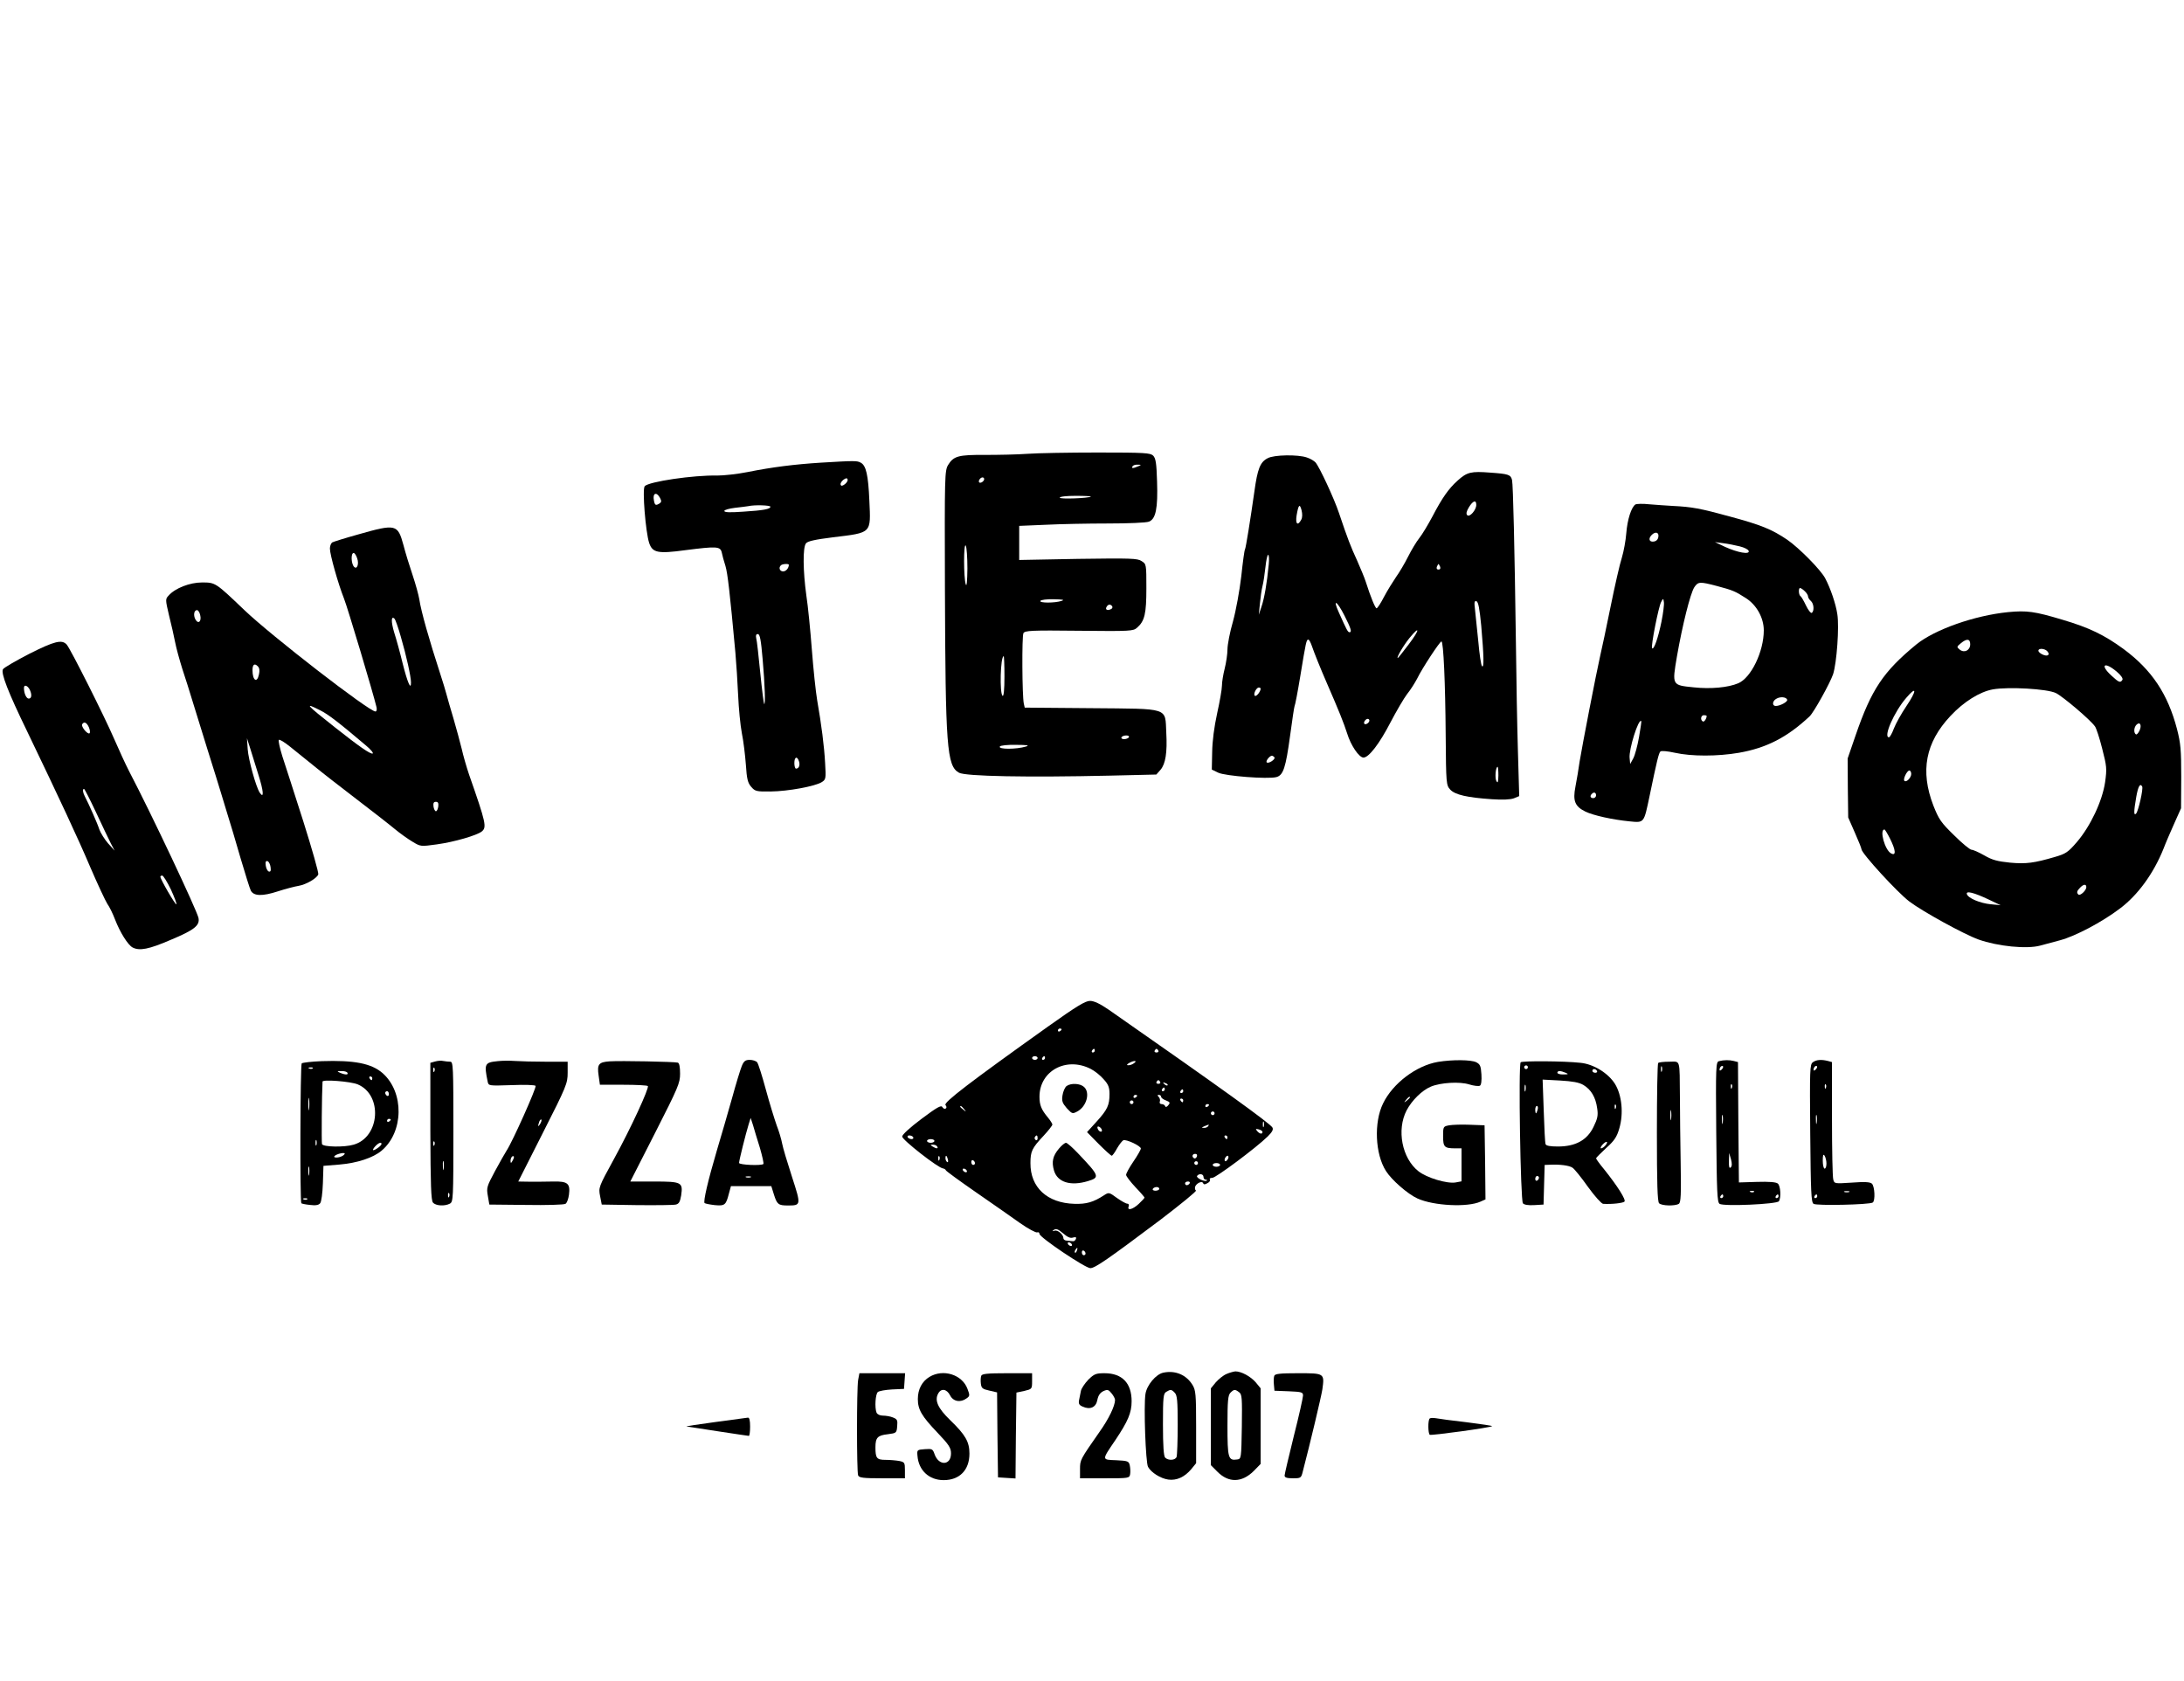 <?xml version="1.0" encoding="UTF-8" standalone="no"?> <svg xmlns="http://www.w3.org/2000/svg" version="1.0" width="1185pt" height="912pt" viewBox="0 0 1185 912" preserveAspectRatio="xMidYMid meet"><g transform="translate(0,912) scale(0.1,-0.1)" fill="#000000" stroke="none"><path d="M5575 6658 c-55 -4 -158 -6 -230 -6 -145 1 -171 -6 -201 -55 -18 -31 -19 -57 -17 -667 3 -862 10 -965 76 -1002 35 -20 374 -26 817 -16 l254 6 23 26 c27 32 37 93 31 202 -7 138 22 128 -408 132 l-360 3 -5 22 c-9 41 -11 366 -2 382 8 14 42 16 302 13 281 -3 294 -2 315 17 41 36 50 76 50 214 0 129 0 131 -26 147 -22 15 -57 16 -345 12 l-319 -6 0 93 0 92 143 6 c78 4 231 7 339 7 108 0 208 4 222 10 37 14 49 72 44 218 -3 99 -7 125 -21 140 -16 15 -45 17 -300 17 -155 0 -327 -3 -382 -7z m600 -68 c-28 -12 -37 -12 -30 0 3 6 16 10 28 9 21 0 21 -1 2 -9z m-835 -69 c0 -12 -20 -25 -27 -18 -7 7 6 27 18 27 5 0 9 -4 9 -9z m579 -95 c-10 -9 -169 -15 -169 -6 0 6 37 10 87 10 47 0 84 -2 82 -4z m-670 -391 c-1 -70 -4 -101 -9 -85 -12 37 -12 229 0 210 5 -8 9 -64 9 -125z m511 -175 c-37 -12 -122 -12 -115 0 3 6 36 10 73 9 49 -1 60 -3 42 -9z m275 -30 c3 -6 -1 -13 -10 -16 -19 -8 -30 0 -20 15 8 14 22 14 30 1z m-585 -381 c0 -71 -4 -108 -10 -104 -17 11 -12 215 6 215 2 0 4 -50 4 -111z m675 -329 c-3 -5 -15 -10 -26 -10 -11 0 -17 5 -14 10 3 6 15 10 26 10 11 0 17 -4 14 -10z m-558 -50 c-53 -16 -152 -16 -142 0 3 6 43 10 88 9 60 0 75 -3 54 -9z"></path><path d="M6878 6634 c-41 -21 -55 -58 -72 -181 -22 -154 -46 -305 -51 -314 -3 -3 -12 -69 -20 -145 -9 -77 -29 -187 -45 -245 -17 -58 -30 -127 -30 -152 0 -25 -7 -72 -15 -104 -8 -31 -15 -73 -15 -93 0 -19 -12 -87 -26 -150 -16 -73 -26 -149 -27 -210 l-2 -95 35 -17 c38 -18 267 -36 315 -24 38 10 51 50 75 226 11 83 22 155 24 159 3 4 17 77 31 162 31 188 33 199 44 199 4 0 12 -15 18 -32 14 -41 47 -123 84 -208 64 -147 90 -212 108 -268 20 -66 65 -132 89 -132 29 0 87 76 146 190 33 63 74 133 91 155 18 22 42 60 55 85 25 52 122 200 131 200 11 0 21 -226 23 -507 2 -267 3 -273 25 -297 26 -28 93 -43 226 -52 58 -4 100 -2 119 5 l29 12 -7 242 c-4 133 -9 400 -11 592 -7 509 -15 856 -21 881 -7 29 -19 33 -119 40 -103 8 -125 3 -176 -43 -49 -44 -83 -92 -138 -197 -23 -43 -54 -95 -70 -115 -16 -20 -43 -65 -61 -101 -18 -36 -47 -85 -65 -110 -17 -25 -47 -73 -65 -107 -18 -35 -36 -63 -41 -63 -7 0 -32 60 -59 145 -7 22 -29 74 -47 115 -34 74 -50 114 -98 257 -26 78 -105 248 -127 274 -7 8 -28 21 -47 27 -48 17 -180 15 -213 -4z m1132 -253 c0 -28 -36 -69 -49 -56 -7 7 -5 20 9 43 22 36 40 42 40 13z m-950 -81 c-19 -35 -32 -23 -25 23 10 59 17 67 27 29 5 -20 5 -40 -2 -52z m-176 -242 c-10 -104 -24 -184 -39 -228 l-15 -45 6 60 c3 33 9 76 14 95 5 19 12 65 16 103 4 37 10 67 15 67 4 0 6 -24 3 -52z m930 -13 c3 -9 0 -15 -9 -15 -9 0 -12 6 -9 15 4 8 7 15 9 15 2 0 5 -7 9 -15z m223 -321 c14 -162 16 -231 4 -218 -5 5 -14 65 -20 134 -7 69 -15 147 -18 174 -5 39 -3 48 8 44 10 -3 17 -40 26 -134z m-742 56 c36 -71 41 -90 27 -90 -9 0 -15 12 -58 108 -35 77 -10 63 31 -18z m349 -155 c-31 -41 -58 -75 -60 -75 -9 0 30 67 63 108 59 72 57 46 -3 -33z m-804 -241 c0 -15 -22 -44 -31 -39 -11 7 7 45 21 45 6 0 10 -3 10 -6z m590 -173 c0 -12 -20 -25 -27 -18 -7 7 6 27 18 27 5 0 9 -4 9 -9z m-515 -200 c6 -11 -33 -36 -42 -27 -7 7 16 36 28 36 4 0 10 -4 14 -9z m1215 -98 c-1 -38 -3 -44 -11 -30 -9 16 -4 77 7 77 2 0 4 -21 4 -47z"></path><path d="M4454 6610 c-143 -9 -263 -24 -398 -51 -55 -11 -129 -19 -165 -19 -127 3 -373 -33 -393 -58 -14 -16 5 -248 24 -307 18 -54 47 -60 195 -40 172 22 191 21 199 -12 3 -16 12 -48 20 -73 12 -40 24 -144 54 -470 5 -58 12 -162 15 -232 3 -71 12 -163 20 -205 9 -43 18 -120 22 -172 5 -77 10 -98 29 -120 21 -24 28 -26 106 -25 93 1 241 28 277 51 22 14 23 19 18 102 -5 94 -20 209 -43 341 -8 47 -21 171 -29 275 -8 105 -21 237 -30 295 -18 130 -20 260 -2 282 8 12 50 21 146 33 213 26 206 19 198 198 -6 141 -18 192 -47 207 -20 11 -32 11 -216 0z m130 -117 c-14 -10 -20 -11 -23 -2 -2 7 5 18 15 26 14 10 20 11 23 2 2 -7 -5 -18 -15 -26z m-1003 -74 c9 -17 8 -23 -2 -30 -21 -13 -26 -11 -31 16 -8 40 14 49 33 14z m599 -48 c0 -13 -37 -20 -149 -27 -70 -5 -101 -4 -101 4 0 6 26 13 58 17 31 3 64 8 72 9 34 8 120 5 120 -3z m100 -315 c0 -18 -15 -36 -31 -36 -18 0 -26 20 -12 33 7 8 43 10 43 3z m-142 -513 c12 -137 16 -250 8 -242 -2 2 -12 78 -21 169 -9 91 -18 175 -22 188 -3 15 -1 22 9 22 11 0 17 -31 26 -137z m197 -553 c7 -21 0 -40 -16 -40 -5 0 -9 14 -9 30 0 34 15 40 25 10z"></path><path d="M8873 6383 c-22 -16 -43 -81 -49 -155 -3 -40 -14 -100 -24 -133 -11 -33 -38 -152 -61 -265 -23 -113 -48 -232 -56 -265 -23 -101 -99 -495 -112 -575 -6 -41 -16 -104 -23 -138 -15 -77 -3 -107 54 -135 43 -21 148 -44 239 -53 81 -8 78 -11 109 136 40 193 50 234 59 243 5 5 38 2 79 -7 90 -20 231 -20 347 0 149 26 261 83 383 197 23 21 111 180 128 229 20 62 34 258 23 326 -8 55 -37 140 -65 193 -23 46 -143 167 -207 211 -83 56 -141 80 -312 126 -160 44 -206 52 -306 57 -35 2 -93 6 -129 9 -36 4 -70 3 -77 -1z m125 -175 c-2 -15 -11 -24 -25 -26 -25 -4 -31 16 -11 36 20 20 40 14 36 -10z m441 -52 c25 -6 47 -17 49 -25 7 -21 -60 -9 -128 22 l-55 26 45 -6 c25 -3 65 -11 89 -17z m-124 -215 c86 -23 99 -28 158 -66 58 -37 97 -107 97 -175 0 -115 -69 -258 -139 -287 -54 -23 -149 -32 -241 -22 -119 12 -118 10 -91 169 29 166 72 340 94 374 21 31 30 31 122 7z m477 -28 c10 -9 18 -22 18 -28 0 -7 7 -18 15 -25 17 -14 20 -56 5 -65 -5 -3 -19 15 -31 40 -12 25 -25 48 -30 51 -10 6 -12 44 -2 44 3 0 15 -7 25 -17z m-777 -165 c-18 -88 -41 -155 -51 -145 -8 8 35 226 49 251 11 21 12 21 15 -1 2 -13 -4 -60 -13 -105z m682 -424 c4 -11 -38 -34 -62 -34 -21 0 -19 27 3 39 21 13 54 10 59 -5z m-437 -88 c0 -15 -14 -35 -21 -30 -15 9 -10 34 6 34 8 0 15 -2 15 -4z m-367 -115 c-8 -46 -22 -98 -31 -115 l-17 -31 -3 33 c-5 46 48 215 63 200 2 -1 -4 -41 -12 -87z m-233 -316 c0 -8 -7 -15 -15 -15 -16 0 -20 12 -8 23 11 12 23 8 23 -8z"></path><path d="M1945 6221 c-72 -20 -136 -40 -143 -44 -6 -5 -12 -19 -12 -33 0 -33 45 -192 76 -270 20 -50 159 -515 177 -591 3 -14 0 -23 -6 -23 -36 1 -563 409 -711 550 -157 150 -157 150 -230 150 -66 0 -146 -31 -181 -71 -18 -19 -18 -22 2 -107 12 -48 27 -113 33 -145 6 -32 24 -97 39 -145 16 -48 41 -127 56 -177 15 -49 52 -169 82 -265 30 -96 62 -197 70 -225 8 -27 26 -84 38 -125 13 -41 45 -147 70 -235 26 -88 51 -168 56 -177 16 -30 63 -31 146 -4 43 14 94 27 113 30 41 7 98 40 107 62 3 8 -34 138 -81 287 -48 150 -99 309 -114 354 -14 45 -23 86 -19 89 4 4 31 -13 61 -37 30 -24 88 -71 129 -104 40 -33 143 -113 228 -178 85 -65 179 -138 209 -163 30 -25 75 -57 99 -71 43 -26 44 -26 131 -14 95 13 218 49 244 70 28 23 23 46 -69 309 -14 41 -32 104 -40 140 -9 37 -29 110 -44 162 -16 52 -33 113 -39 135 -6 22 -20 69 -32 105 -62 191 -105 342 -115 409 -4 24 -20 82 -36 130 -16 47 -39 121 -50 164 -31 113 -40 116 -244 58z m-7 -130 c11 -31 -1 -63 -17 -46 -16 17 -18 75 -2 75 5 0 14 -13 19 -29z m-852 -307 c9 -35 -10 -53 -26 -24 -12 23 -7 50 9 50 6 0 14 -12 17 -26z m1089 -119 c30 -103 55 -216 55 -248 0 -44 -19 0 -45 103 -14 58 -35 134 -46 168 -18 60 -17 94 2 75 4 -4 20 -48 34 -98z m-770 -204 c-10 -49 -35 -33 -35 23 0 31 11 39 28 22 10 -9 12 -24 7 -45z m333 -195 c42 -21 96 -62 246 -189 27 -22 44 -43 38 -45 -13 -4 -73 38 -206 143 -157 124 -168 137 -78 91z m-336 -349 c28 -88 32 -134 7 -97 -21 33 -61 179 -65 235 l-4 60 16 -50 c8 -27 29 -94 46 -148z m976 -172 c-2 -14 -7 -26 -13 -26 -5 0 -11 12 -13 26 -2 18 1 25 13 25 12 0 15 -7 13 -25z m-910 -329 c3 -20 0 -27 -10 -24 -7 3 -14 17 -16 32 -3 20 0 27 10 24 7 -3 14 -17 16 -32z"></path><path d="M10895 5799 c-181 -18 -397 -94 -497 -175 -180 -148 -244 -244 -330 -494 l-43 -125 1 -160 2 -160 36 -82 c20 -45 36 -85 36 -90 0 -22 194 -234 260 -284 73 -55 295 -177 375 -206 104 -37 262 -53 335 -33 19 5 68 18 108 29 82 22 225 97 323 171 98 73 184 191 238 326 10 27 36 87 57 134 l38 85 1 170 c0 147 -3 182 -23 260 -50 190 -136 320 -290 434 -104 76 -186 116 -332 159 -150 45 -193 51 -295 41z m-205 -174 c0 -33 -31 -49 -56 -30 -18 15 -18 16 5 35 32 27 51 25 51 -5z m419 -39 c8 -10 9 -16 2 -21 -13 -7 -51 12 -51 25 0 15 36 12 49 -4z m375 -109 c24 -20 36 -38 32 -45 -11 -18 -19 -15 -59 22 -65 59 -40 79 27 23z m-329 -117 c38 -19 187 -145 212 -181 7 -9 25 -64 39 -120 25 -97 26 -109 16 -182 -15 -103 -80 -240 -153 -325 -48 -56 -61 -64 -119 -81 -113 -33 -156 -39 -244 -31 -68 7 -96 14 -139 39 -30 17 -61 31 -70 31 -8 0 -51 35 -94 78 -71 69 -83 86 -113 162 -72 187 -43 341 93 486 71 76 158 131 230 144 85 15 295 3 342 -20z m-812 -72 c-27 -40 -57 -94 -67 -120 -10 -27 -22 -48 -27 -48 -32 0 28 138 94 214 58 68 58 40 0 -46z m1266 -131 c-7 -15 -16 -24 -20 -21 -13 8 -11 38 3 52 19 19 30 -2 17 -31z m-1239 -236 c0 -20 -27 -48 -37 -37 -9 8 14 56 27 56 5 0 10 -8 10 -19z m1253 -68 c7 -12 -21 -135 -33 -147 -13 -13 -13 10 1 91 10 57 21 76 32 56z m-1368 -283 c31 -62 34 -95 6 -80 -34 17 -65 130 -36 130 2 0 16 -22 30 -50z m1065 -263 c0 -18 -34 -49 -43 -40 -11 10 -8 20 9 37 19 20 34 21 34 3z m-530 -67 l65 -31 -53 5 c-59 6 -123 33 -130 55 -7 20 38 9 118 -29z"></path><path d="M159 5573 c-73 -38 -138 -75 -143 -84 -12 -21 28 -124 130 -334 174 -362 277 -582 344 -740 40 -93 82 -182 92 -198 11 -15 30 -53 42 -85 28 -72 70 -138 95 -152 38 -20 89 -10 207 41 129 54 159 78 151 119 -9 42 -255 564 -376 795 -20 39 -56 117 -81 175 -53 123 -236 487 -258 513 -26 29 -66 19 -203 -50z m1 -192 c14 -27 13 -51 -4 -51 -13 0 -26 28 -26 58 0 19 18 14 30 -7z m322 -206 c6 -14 8 -28 4 -33 -10 -9 -48 37 -40 49 10 16 24 10 36 -16z m39 -462 c33 -71 69 -146 80 -168 l21 -40 -36 40 c-19 22 -40 56 -47 75 -10 32 -57 138 -80 182 -10 20 -12 38 -3 38 3 0 32 -57 65 -127z m406 -418 c19 -42 33 -78 30 -81 -5 -5 -87 136 -87 150 0 3 5 6 10 6 6 0 27 -34 47 -75z"></path><path d="M5688 3552 c-428 -305 -569 -413 -558 -427 7 -9 7 -15 1 -19 -5 -4 -13 0 -18 8 -6 12 -30 -2 -113 -64 -64 -48 -105 -86 -105 -96 0 -18 197 -172 222 -173 6 -1 13 -5 15 -10 2 -5 75 -58 163 -119 88 -61 196 -136 239 -167 44 -31 86 -53 93 -51 7 3 13 -1 13 -8 0 -19 249 -186 276 -186 25 0 95 48 381 263 110 84 197 155 192 158 -5 3 -7 13 -4 22 8 19 38 32 43 18 3 -8 10 -8 23 0 11 5 17 14 14 20 -4 5 2 9 13 9 19 0 238 163 301 225 24 24 31 37 25 48 -13 23 -284 218 -888 639 -48 33 -80 48 -102 48 -25 0 -73 -29 -226 -138z m72 -16 c0 -3 -4 -8 -10 -11 -5 -3 -10 -1 -10 4 0 6 5 11 10 11 6 0 10 -2 10 -4z m180 -116 c0 -5 -5 -10 -11 -10 -5 0 -7 5 -4 10 3 6 8 10 11 10 2 0 4 -4 4 -10z m345 0 c3 -5 -1 -10 -10 -10 -9 0 -13 5 -10 10 3 6 8 10 10 10 2 0 7 -4 10 -10z m-655 -40 c0 -5 -7 -10 -15 -10 -8 0 -15 5 -15 10 0 6 7 10 15 10 8 0 15 -4 15 -10z m40 0 c0 -5 -5 -10 -11 -10 -5 0 -7 5 -4 10 3 6 8 10 11 10 2 0 4 -4 4 -10z m480 -30 c-8 -6 -22 -10 -30 -9 -9 0 -5 6 10 14 27 14 44 10 20 -5z m-232 -29 c22 -11 53 -36 70 -56 26 -28 32 -45 32 -80 0 -61 -11 -85 -71 -151 l-51 -56 63 -64 c35 -35 67 -64 71 -64 4 0 17 18 29 40 12 21 28 41 34 44 17 6 95 -31 95 -45 0 -6 -18 -38 -40 -70 -22 -32 -40 -65 -40 -73 0 -7 23 -37 50 -66 28 -29 50 -55 50 -57 0 -3 -14 -18 -31 -34 -33 -31 -65 -39 -55 -14 3 9 0 15 -8 15 -7 0 -32 14 -56 31 -42 31 -44 31 -69 15 -58 -38 -96 -49 -161 -47 -148 4 -240 89 -239 221 0 64 8 81 72 149 26 28 47 55 47 60 0 5 -11 22 -24 38 -36 43 -46 68 -46 113 0 140 145 219 278 151z m377 -71 c3 -5 -1 -10 -10 -10 -9 0 -13 5 -10 10 3 6 8 10 10 10 2 0 7 -4 10 -10z m40 -18 c-3 -3 -11 0 -18 7 -9 10 -8 11 6 5 10 -3 15 -9 12 -12z m-15 -22 c0 -5 -5 -10 -11 -10 -5 0 -7 5 -4 10 3 6 8 10 11 10 2 0 4 -4 4 -10z m100 -10 c0 -5 -5 -10 -11 -10 -5 0 -7 5 -4 10 3 6 8 10 11 10 2 0 4 -4 4 -10z m-250 -24 c0 -3 -4 -8 -10 -11 -5 -3 -10 -1 -10 4 0 6 5 11 10 11 6 0 10 -2 10 -4z m130 -6 c0 -6 12 -15 26 -20 23 -9 24 -13 13 -26 -8 -10 -15 -12 -17 -5 -2 6 -11 11 -19 11 -9 0 -13 6 -10 14 3 7 0 19 -6 25 -8 8 -8 11 1 11 7 0 12 -5 12 -10z m120 -20 c0 -5 -2 -10 -4 -10 -3 0 -8 5 -11 10 -3 6 -1 10 4 10 6 0 11 -4 11 -10z m-270 -10 c0 -5 -4 -10 -10 -10 -5 0 -10 5 -10 10 0 6 5 10 10 10 6 0 10 -4 10 -10z m410 -14 c0 -3 -4 -8 -10 -11 -5 -3 -10 -1 -10 4 0 6 5 11 10 11 6 0 10 -2 10 -4z m-1329 -23 c13 -16 12 -17 -3 -4 -10 7 -18 15 -18 17 0 8 8 3 21 -13z m1359 -23 c0 -5 -4 -10 -10 -10 -5 0 -10 5 -10 10 0 6 5 10 10 10 6 0 10 -4 10 -10z m267 -72 c-3 -7 -5 -2 -5 12 0 14 2 19 5 13 2 -7 2 -19 0 -25z m-302 2 c-3 -5 -14 -10 -23 -9 -14 0 -13 2 3 9 27 11 27 11 20 0z m-577 -18 c6 -18 -15 -14 -22 4 -4 10 -1 14 6 12 6 -2 14 -10 16 -16z m872 -13 c0 -14 -16 -11 -29 5 -10 12 -8 13 8 9 12 -3 21 -9 21 -14z m-1895 -29 c3 -5 -1 -10 -9 -10 -8 0 -18 5 -21 10 -3 6 1 10 9 10 8 0 18 -4 21 -10z m675 -6 c0 -8 -5 -12 -10 -9 -6 4 -8 11 -5 16 9 14 15 11 15 -7z m1030 6 c0 -5 -2 -10 -4 -10 -3 0 -8 5 -11 10 -3 6 -1 10 4 10 6 0 11 -4 11 -10z m-1590 -20 c0 -5 -9 -10 -20 -10 -11 0 -20 5 -20 10 0 6 9 10 20 10 11 0 20 -4 20 -10z m15 -30 c8 -13 -5 -13 -25 0 -13 8 -13 10 2 10 9 0 20 -4 23 -10z m1409 -55 c-4 -8 -10 -12 -15 -9 -14 8 -10 24 6 24 9 0 12 -6 9 -15z m-1397 -17 c-3 -8 -6 -5 -6 6 -1 11 2 17 5 13 3 -3 4 -12 1 -19z m46 2 c3 -11 1 -18 -4 -14 -5 3 -9 12 -9 20 0 20 7 17 13 -6z m1521 5 c-4 -8 -10 -15 -15 -15 -4 0 -6 7 -3 15 4 8 10 15 15 15 4 0 6 -7 3 -15z m-1374 -26 c0 -5 -4 -9 -10 -9 -5 0 -10 7 -10 16 0 8 5 12 10 9 6 -3 10 -10 10 -16z m1210 1 c0 -5 -4 -10 -10 -10 -5 0 -10 5 -10 10 0 6 5 10 10 10 6 0 10 -4 10 -10z m120 -10 c0 -5 -9 -10 -20 -10 -11 0 -20 5 -20 10 0 6 9 10 20 10 11 0 20 -4 20 -10z m-1375 -30 c3 -5 2 -10 -4 -10 -5 0 -13 5 -16 10 -3 6 -2 10 4 10 5 0 13 -4 16 -10z m1285 -35 c0 -8 5 -15 12 -15 6 0 9 -2 6 -5 -9 -9 -59 14 -53 25 10 15 35 12 35 -5z m-75 -35 c-3 -5 -10 -10 -16 -10 -5 0 -9 5 -9 10 0 6 7 10 16 10 8 0 12 -4 9 -10z m-165 -30 c0 -5 -9 -10 -21 -10 -11 0 -17 5 -14 10 3 6 13 10 21 10 8 0 14 -4 14 -10z m-468 -264 c15 4 19 2 16 -7 -3 -8 -10 -14 -16 -13 -7 1 -21 2 -32 3 -11 0 -20 6 -20 13 0 20 -31 47 -48 41 -14 -4 -15 -3 -3 5 11 8 23 3 49 -19 24 -21 40 -28 54 -23z m-7 -36 c3 -5 2 -10 -4 -10 -5 0 -13 5 -16 10 -3 6 -2 10 4 10 5 0 13 -4 16 -10z m28 -35 c-3 -9 -8 -14 -10 -11 -3 3 -2 9 2 15 9 16 15 13 8 -4z m47 -16 c0 -5 -4 -9 -10 -9 -5 0 -10 7 -10 16 0 8 5 12 10 9 6 -3 10 -10 10 -16z"></path><path d="M5787 3228 c-9 -7 -19 -30 -22 -50 -5 -31 -1 -42 23 -70 29 -31 31 -32 57 -18 51 27 71 102 37 133 -22 20 -71 22 -95 5z"></path><path d="M5746 2889 c-34 -40 -41 -72 -27 -120 19 -63 89 -85 183 -57 67 20 64 28 -52 150 -30 32 -60 58 -66 58 -7 0 -24 -14 -38 -31z"></path><path d="M1745 3363 c-55 -2 -104 -8 -108 -12 -8 -8 -10 -751 -2 -759 2 -2 24 -7 47 -9 30 -4 47 -1 55 9 7 8 13 55 15 109 l3 94 86 7 c97 8 184 37 229 75 121 101 124 317 6 421 -61 53 -154 71 -331 65z m-48 -39 c-3 -3 -12 -4 -19 -1 -8 3 -5 6 6 6 11 1 17 -2 13 -5z m188 -24 c7 -12 -12 -12 -40 0 -18 8 -17 9 7 9 15 1 30 -3 33 -9z m135 -30 c0 -5 -2 -10 -4 -10 -3 0 -8 5 -11 10 -3 6 -1 10 4 10 6 0 11 -4 11 -10z m-79 -33 c136 -57 121 -286 -22 -327 -50 -15 -166 -13 -172 3 -3 9 -1 273 3 339 0 13 153 1 191 -15z m169 -53 c0 -8 -4 -12 -10 -9 -5 3 -10 10 -10 16 0 5 5 9 10 9 6 0 10 -7 10 -16z m-433 -81 c-2 -16 -4 -3 -4 27 0 30 2 43 4 28 2 -16 2 -40 0 -55z m443 -57 c0 -3 -4 -8 -10 -11 -5 -3 -10 -1 -10 4 0 6 5 11 10 11 6 0 10 -2 10 -4z m-403 -138 c-3 -7 -5 -2 -5 12 0 14 2 19 5 13 2 -7 2 -19 0 -25z m353 6 c0 -9 -32 -33 -44 -34 -5 0 -1 9 9 20 18 20 35 26 35 14z m-210 -64 c-20 -13 -57 -13 -44 -1 10 10 46 19 54 14 2 -2 -2 -8 -10 -13z m-183 -102 c-2 -13 -4 -5 -4 17 -1 22 1 32 4 23 2 -10 2 -28 0 -40z m-10 -134 c-3 -3 -12 -4 -19 -1 -8 3 -5 6 6 6 11 1 17 -2 13 -5z"></path><path d="M2360 3361 l-25 -7 0 -371 c1 -293 4 -374 14 -387 15 -18 63 -21 92 -6 18 10 19 25 19 390 0 355 -1 380 -17 380 -10 0 -27 2 -38 4 -11 3 -31 1 -45 -3z m-3 -53 c-3 -8 -6 -5 -6 6 -1 11 2 17 5 13 3 -3 4 -12 1 -19z m0 -400 c-3 -8 -6 -5 -6 6 -1 11 2 17 5 13 3 -3 4 -12 1 -19z m50 -130 c-2 -13 -4 -5 -4 17 -1 22 1 32 4 23 2 -10 2 -28 0 -40z m30 -150 c-3 -8 -6 -5 -6 6 -1 11 2 17 5 13 3 -3 4 -12 1 -19z"></path><path d="M2700 3363 c-70 -7 -74 -14 -54 -111 5 -23 5 -23 129 -19 72 3 128 1 131 -4 6 -10 -126 -304 -156 -349 -9 -14 -38 -65 -64 -113 -45 -84 -47 -91 -39 -135 l8 -47 200 -2 c110 -2 206 1 213 6 8 4 16 27 19 49 8 61 -6 74 -86 72 -36 -1 -94 -1 -127 -1 l-62 1 134 265 c128 252 134 268 134 325 l0 60 -117 0 c-65 0 -140 2 -168 4 -27 2 -70 2 -95 -1z m231 -340 c-12 -20 -14 -14 -5 12 4 9 9 14 11 11 3 -2 0 -13 -6 -23z m-150 -200 c-8 -15 -10 -15 -11 -2 0 17 10 32 18 25 2 -3 -1 -13 -7 -23z"></path><path d="M3308 3362 c-60 -4 -69 -16 -60 -77 l7 -50 127 0 c69 0 129 -3 133 -7 9 -9 -92 -229 -186 -400 -81 -148 -82 -151 -73 -197 l9 -46 190 -3 c105 -1 200 0 212 3 17 4 23 15 29 50 10 71 3 75 -147 75 l-129 0 135 265 c125 246 135 269 135 320 0 36 -4 57 -12 60 -17 5 -311 11 -370 7z"></path><path d="M4025 3337 c-8 -19 -32 -98 -54 -178 -22 -79 -59 -205 -81 -279 -49 -166 -75 -278 -67 -287 4 -3 29 -8 55 -11 55 -5 61 0 77 63 l11 40 109 0 110 0 14 -45 c17 -54 24 -60 76 -60 72 0 72 2 22 156 -25 77 -49 157 -53 179 -4 22 -17 67 -30 100 -12 34 -39 121 -59 195 -20 74 -41 140 -47 147 -6 7 -24 13 -40 13 -23 0 -32 -6 -43 -33z m98 -444 c13 -45 22 -85 19 -88 -11 -10 -132 -5 -132 6 0 13 37 161 52 209 l11 35 13 -40 c6 -22 23 -77 37 -122z m-50 -160 c-7 -2 -19 -2 -25 0 -7 3 -2 5 12 5 14 0 19 -2 13 -5z"></path><path d="M7802 3359 c-117 -20 -245 -116 -298 -226 -50 -102 -43 -274 16 -366 31 -49 118 -125 171 -149 88 -40 272 -49 342 -17 l27 12 -2 201 -3 201 -80 3 c-44 2 -95 0 -112 -3 -32 -6 -33 -7 -33 -59 0 -59 7 -66 66 -66 l34 0 0 -90 0 -89 -32 -6 c-46 -8 -157 25 -202 61 -89 70 -119 224 -64 330 29 55 84 109 132 129 53 22 156 28 207 12 26 -8 52 -11 59 -7 7 4 10 28 8 61 -3 46 -7 55 -28 66 -28 14 -128 15 -208 2z m-152 -193 c0 -2 -8 -10 -17 -17 -16 -13 -17 -12 -4 4 13 16 21 21 21 13z"></path><path d="M8251 3357 c-13 -13 -1 -749 12 -765 6 -8 28 -12 61 -10 l51 3 3 108 3 107 27 1 c55 3 107 -4 124 -16 10 -6 48 -53 84 -104 36 -50 73 -91 82 -92 47 -3 108 4 116 12 10 9 -38 85 -111 176 -24 29 -43 55 -43 59 0 3 25 28 55 56 45 40 58 61 71 106 24 81 14 180 -23 241 -37 59 -116 108 -187 115 -89 10 -317 11 -325 3z m39 -27 c0 -5 -4 -10 -10 -10 -5 0 -10 5 -10 10 0 6 5 10 10 10 6 0 10 -4 10 -10z m375 -20 c3 -5 -1 -10 -9 -10 -9 0 -16 5 -16 10 0 6 4 10 9 10 6 0 13 -4 16 -10z m-170 -10 c17 -7 15 -9 -12 -9 -18 -1 -33 4 -33 9 0 12 17 12 45 0z m96 -66 c42 -25 67 -67 75 -127 6 -38 2 -56 -20 -101 -35 -72 -98 -106 -193 -106 -42 0 -65 4 -67 13 -3 6 -7 88 -10 181 l-6 169 94 -5 c68 -4 103 -10 127 -24z m-314 -31 c-3 -10 -5 -4 -5 12 0 17 2 24 5 18 2 -7 2 -21 0 -30z m490 -95 c-3 -8 -6 -5 -6 6 -1 11 2 17 5 13 3 -3 4 -12 1 -19z m-424 -8 c-3 -11 -7 -20 -9 -20 -2 0 -4 9 -4 20 0 11 4 20 9 20 5 0 7 -9 4 -20z m367 -195 c-7 -8 -17 -15 -23 -15 -5 0 -2 9 8 20 21 23 35 19 15 -5z m-360 -174 c0 -6 -4 -13 -10 -16 -5 -3 -10 1 -10 9 0 9 5 16 10 16 6 0 10 -4 10 -9z"></path><path d="M9327 3363 c-17 -4 -18 -27 -15 -384 3 -324 5 -381 18 -390 22 -15 312 -2 322 14 13 20 9 84 -6 96 -9 8 -48 11 -113 9 l-98 -3 -3 326 -2 327 -23 6 c-24 6 -53 6 -80 -1z m15 -45 c-7 -7 -12 -8 -12 -2 0 14 12 26 19 19 2 -3 -1 -11 -7 -17z m55 -100 c-3 -8 -6 -5 -6 6 -1 11 2 17 5 13 3 -3 4 -12 1 -19z m-50 -190 c-2 -13 -4 -5 -4 17 -1 22 1 32 4 23 2 -10 2 -28 0 -40z m44 -241 c-8 -8 -11 2 -10 34 l1 44 10 -34 c6 -23 6 -37 -1 -44z m126 -133 c-3 -3 -12 -4 -19 -1 -8 3 -5 6 6 6 11 1 17 -2 13 -5z m-167 -24 c0 -5 -5 -10 -11 -10 -5 0 -7 5 -4 10 3 6 8 10 11 10 2 0 4 -4 4 -10z m300 0 c0 -5 -5 -10 -11 -10 -5 0 -7 5 -4 10 3 6 8 10 11 10 2 0 4 -4 4 -10z"></path><path d="M9836 3357 c-16 -12 -17 -38 -14 -385 3 -318 5 -374 18 -383 15 -11 303 -5 321 7 15 9 11 90 -5 103 -11 9 -42 10 -109 5 -93 -6 -94 -6 -100 17 -4 13 -7 162 -7 330 l0 307 -22 6 c-36 9 -63 7 -82 -7z m16 -39 c-7 -7 -12 -8 -12 -2 0 14 12 26 19 19 2 -3 -1 -11 -7 -17z m55 -100 c-3 -8 -6 -5 -6 6 -1 11 2 17 5 13 3 -3 4 -12 1 -19z m-50 -190 c-2 -13 -4 -5 -4 17 -1 22 1 32 4 23 2 -10 2 -28 0 -40z m53 -220 c0 -16 -4 -28 -10 -28 -5 0 -10 19 -10 43 0 31 3 38 10 27 5 -8 10 -27 10 -42z m123 -155 c-7 -2 -19 -2 -25 0 -7 3 -2 5 12 5 14 0 19 -2 13 -5z m-173 -23 c0 -5 -5 -10 -11 -10 -5 0 -7 5 -4 10 3 6 8 10 11 10 2 0 4 -4 4 -10z"></path><path d="M8997 3353 c-4 -3 -7 -173 -7 -378 0 -275 3 -374 12 -383 14 -14 86 -16 107 -3 11 7 13 49 10 222 -2 118 -4 277 -4 354 -2 216 4 195 -58 195 -30 0 -57 -3 -60 -7z m20 -45 c-3 -7 -5 -2 -5 12 0 14 2 19 5 13 2 -7 2 -19 0 -25z m50 -260 c-2 -13 -4 -3 -4 22 0 25 2 35 4 23 2 -13 2 -33 0 -45z"></path><path d="M6312 1673 c-40 -8 -90 -68 -97 -116 -10 -65 1 -371 14 -395 17 -31 68 -63 110 -69 45 -6 88 13 125 57 l26 32 0 196 c0 178 -2 200 -20 229 -33 54 -93 80 -158 66z m62 -109 c13 -13 16 -43 16 -174 0 -87 -3 -165 -6 -174 -7 -19 -45 -21 -62 -4 -8 8 -12 63 -12 180 0 148 2 168 18 177 23 14 28 14 46 -5z"></path><path d="M6655 1666 c-17 -7 -43 -28 -58 -45 l-27 -33 0 -208 0 -209 35 -35 c61 -62 133 -60 197 3 l38 39 0 205 0 205 -27 33 c-28 32 -78 59 -110 59 -10 -1 -32 -7 -48 -14z m68 -99 c16 -11 17 -31 15 -187 -3 -174 -3 -175 -26 -178 -48 -7 -52 8 -52 184 0 134 3 165 16 178 19 19 25 20 47 3z"></path><path d="M4656 1633 c-8 -49 -8 -496 0 -517 5 -13 26 -16 130 -16 l124 0 0 44 c0 41 -2 44 -31 50 -17 3 -51 6 -74 6 -48 0 -55 9 -55 68 0 53 12 65 67 71 47 6 48 7 51 44 3 32 0 38 -23 47 -14 6 -39 10 -55 10 -16 0 -30 7 -34 16 -11 28 -6 101 7 112 7 6 42 12 77 14 l65 3 3 43 3 42 -124 0 -124 0 -7 -37z"></path><path d="M5043 1650 c-40 -24 -63 -67 -63 -120 0 -57 21 -93 106 -182 63 -66 74 -83 74 -113 0 -66 -66 -69 -89 -5 -10 29 -13 31 -53 28 -42 -3 -43 -4 -40 -36 6 -79 63 -132 142 -132 87 0 140 55 140 144 0 64 -22 102 -105 182 -66 64 -85 106 -65 143 16 31 47 26 65 -9 17 -34 57 -41 90 -16 17 12 18 16 4 52 -29 77 -132 109 -206 64z"></path><path d="M5324 1656 c-3 -8 -4 -27 -2 -43 3 -24 9 -29 45 -37 l43 -10 2 -230 3 -231 47 -3 48 -3 2 233 3 233 43 9 c41 10 42 10 42 53 l0 43 -135 0 c-108 0 -137 -3 -141 -14z"></path><path d="M5905 1635 c-19 -20 -37 -47 -40 -60 -3 -14 -7 -36 -10 -50 -4 -20 0 -28 19 -36 41 -19 73 -4 80 36 5 25 15 39 33 48 22 10 28 8 44 -12 11 -13 19 -29 19 -36 0 -32 -34 -103 -84 -173 -106 -152 -106 -152 -106 -203 l0 -49 134 0 c131 0 134 0 138 23 2 12 1 33 -2 47 -5 23 -11 25 -74 28 -79 3 -79 -1 -5 108 69 103 89 149 89 212 0 98 -51 152 -147 152 -47 0 -56 -4 -88 -35z"></path><path d="M6914 1656 c-3 -8 -4 -29 -2 -48 l3 -33 78 -3 c70 -3 77 -5 77 -23 0 -11 -22 -110 -50 -220 -27 -110 -50 -206 -50 -214 0 -11 12 -15 45 -15 43 0 45 1 54 38 38 145 100 405 106 445 12 87 11 87 -131 87 -98 0 -126 -3 -130 -14z"></path><path d="M3880 1405 c-91 -12 -160 -23 -155 -24 6 -1 82 -12 170 -26 88 -13 163 -25 168 -25 4 0 7 23 7 50 0 34 -4 50 -12 49 -7 -1 -87 -12 -178 -24z"></path><path d="M7757 1424 c-10 -10 -9 -82 1 -88 8 -5 331 39 338 47 2 2 -60 11 -138 21 -79 9 -154 19 -168 22 -14 2 -29 2 -33 -2z"></path></g></svg> 